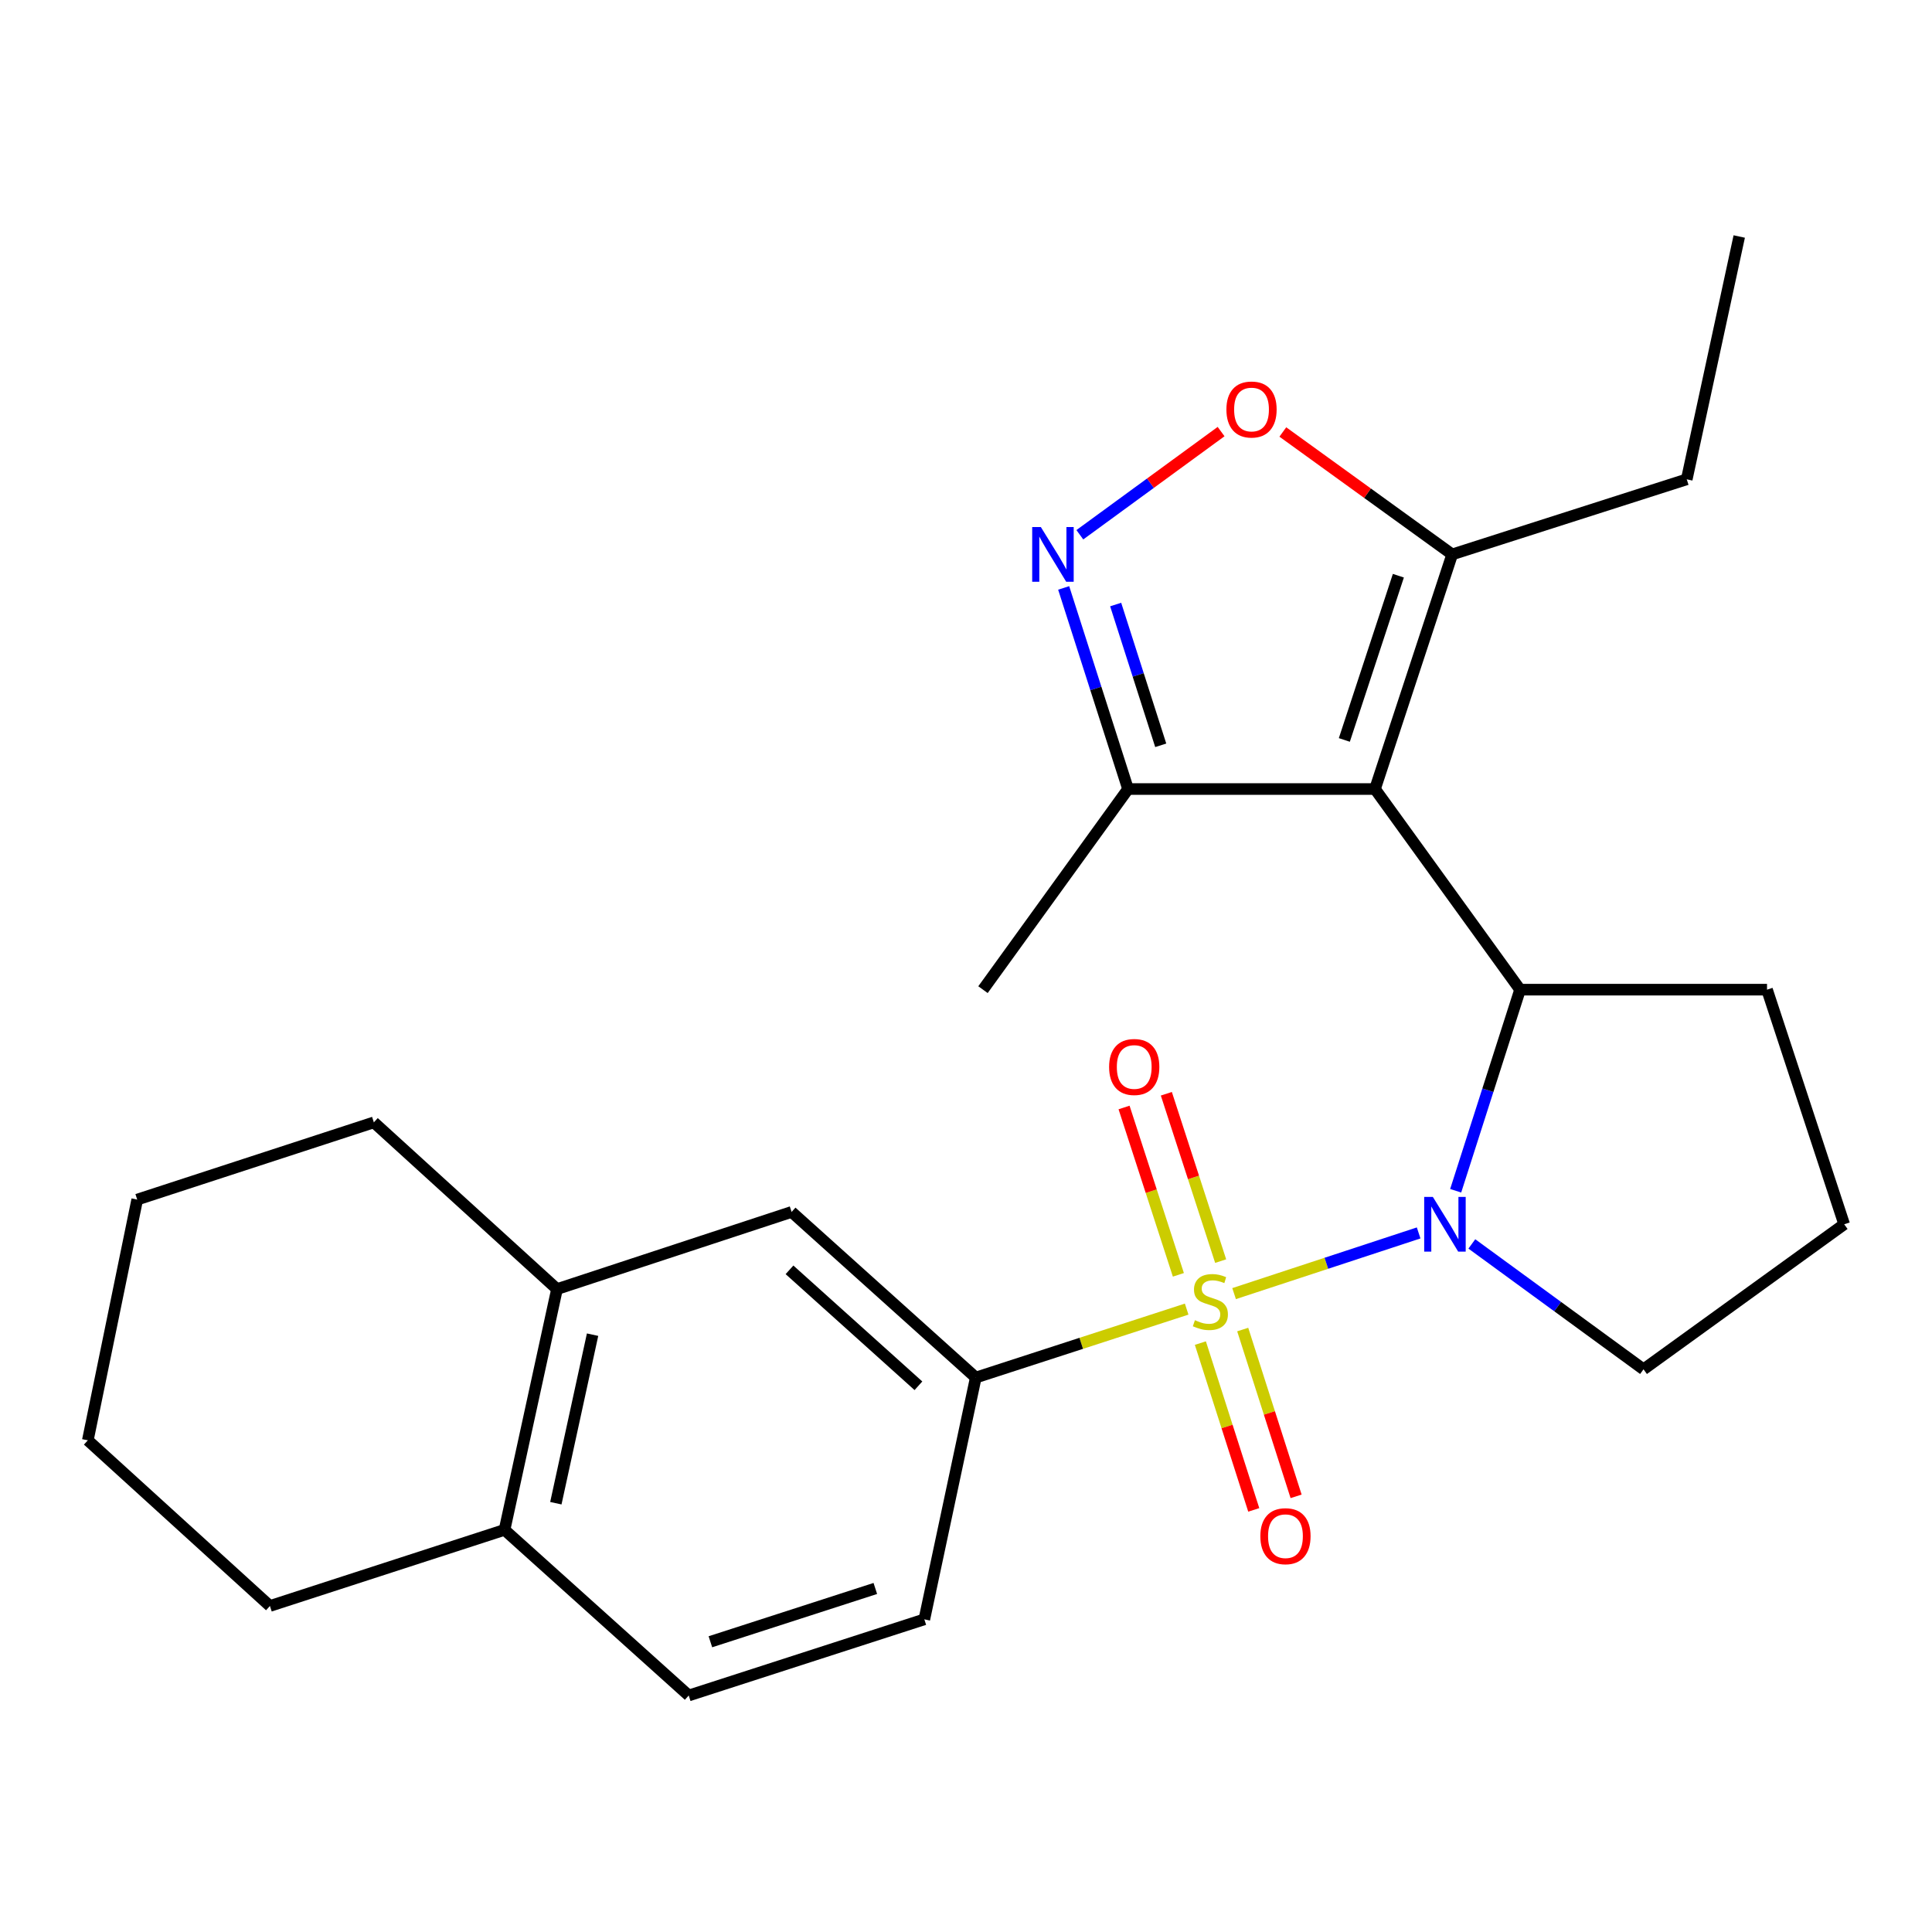 <?xml version='1.0' encoding='iso-8859-1'?>
<svg version='1.1' baseProfile='full'
              xmlns='http://www.w3.org/2000/svg'
                      xmlns:rdkit='http://www.rdkit.org/xml'
                      xmlns:xlink='http://www.w3.org/1999/xlink'
                  xml:space='preserve'
width='1000px' height='1000px' viewBox='0 0 1000 1000'>
<!-- END OF HEADER -->
<rect style='opacity:1.0;fill:#FFFFFF;stroke:none' width='1000' height='1000' x='0' y='0'> </rect>
<path class='bond-0' d='M 638.763,669.574 L 686.525,653.868' style='fill:none;fill-rule:evenodd;stroke:#CCCC00;stroke-width:6px;stroke-linecap:butt;stroke-linejoin:miter;stroke-opacity:1' />
<path class='bond-0' d='M 686.525,653.868 L 734.288,638.162' style='fill:none;fill-rule:evenodd;stroke:#0000FF;stroke-width:6px;stroke-linecap:butt;stroke-linejoin:miter;stroke-opacity:1' />
<path class='bond-4' d='M 614.216,677.594 L 559.639,695.309' style='fill:none;fill-rule:evenodd;stroke:#CCCC00;stroke-width:6px;stroke-linecap:butt;stroke-linejoin:miter;stroke-opacity:1' />
<path class='bond-4' d='M 559.639,695.309 L 505.063,713.025' style='fill:none;fill-rule:evenodd;stroke:#000000;stroke-width:6px;stroke-linecap:butt;stroke-linejoin:miter;stroke-opacity:1' />
<path class='bond-8' d='M 631.812,652.747 L 617.755,609.438' style='fill:none;fill-rule:evenodd;stroke:#CCCC00;stroke-width:6px;stroke-linecap:butt;stroke-linejoin:miter;stroke-opacity:1' />
<path class='bond-8' d='M 617.755,609.438 L 603.697,566.13' style='fill:none;fill-rule:evenodd;stroke:#FF0000;stroke-width:6px;stroke-linecap:butt;stroke-linejoin:miter;stroke-opacity:1' />
<path class='bond-8' d='M 609.925,659.851 L 595.867,616.543' style='fill:none;fill-rule:evenodd;stroke:#CCCC00;stroke-width:6px;stroke-linecap:butt;stroke-linejoin:miter;stroke-opacity:1' />
<path class='bond-8' d='M 595.867,616.543 L 581.809,573.234' style='fill:none;fill-rule:evenodd;stroke:#FF0000;stroke-width:6px;stroke-linecap:butt;stroke-linejoin:miter;stroke-opacity:1' />
<path class='bond-9' d='M 621.312,695.185 L 635.127,738.354' style='fill:none;fill-rule:evenodd;stroke:#CCCC00;stroke-width:6px;stroke-linecap:butt;stroke-linejoin:miter;stroke-opacity:1' />
<path class='bond-9' d='M 635.127,738.354 L 648.942,781.522' style='fill:none;fill-rule:evenodd;stroke:#FF0000;stroke-width:6px;stroke-linecap:butt;stroke-linejoin:miter;stroke-opacity:1' />
<path class='bond-9' d='M 643.228,688.171 L 657.044,731.34' style='fill:none;fill-rule:evenodd;stroke:#CCCC00;stroke-width:6px;stroke-linecap:butt;stroke-linejoin:miter;stroke-opacity:1' />
<path class='bond-9' d='M 657.044,731.34 L 670.859,774.508' style='fill:none;fill-rule:evenodd;stroke:#FF0000;stroke-width:6px;stroke-linecap:butt;stroke-linejoin:miter;stroke-opacity:1' />
<path class='bond-2' d='M 753.456,616.337 L 770.123,564.292' style='fill:none;fill-rule:evenodd;stroke:#0000FF;stroke-width:6px;stroke-linecap:butt;stroke-linejoin:miter;stroke-opacity:1' />
<path class='bond-2' d='M 770.123,564.292 L 786.79,512.247' style='fill:none;fill-rule:evenodd;stroke:#000000;stroke-width:6px;stroke-linecap:butt;stroke-linejoin:miter;stroke-opacity:1' />
<path class='bond-15' d='M 761.822,643.853 L 806.254,676.304' style='fill:none;fill-rule:evenodd;stroke:#0000FF;stroke-width:6px;stroke-linecap:butt;stroke-linejoin:miter;stroke-opacity:1' />
<path class='bond-15' d='M 806.254,676.304 L 850.686,708.755' style='fill:none;fill-rule:evenodd;stroke:#000000;stroke-width:6px;stroke-linecap:butt;stroke-linejoin:miter;stroke-opacity:1' />
<path class='bond-1' d='M 711.695,408.401 L 786.79,512.247' style='fill:none;fill-rule:evenodd;stroke:#000000;stroke-width:6px;stroke-linecap:butt;stroke-linejoin:miter;stroke-opacity:1' />
<path class='bond-5' d='M 711.695,408.401 L 751.646,286.963' style='fill:none;fill-rule:evenodd;stroke:#000000;stroke-width:6px;stroke-linecap:butt;stroke-linejoin:miter;stroke-opacity:1' />
<path class='bond-5' d='M 695.829,382.994 L 723.794,297.987' style='fill:none;fill-rule:evenodd;stroke:#000000;stroke-width:6px;stroke-linecap:butt;stroke-linejoin:miter;stroke-opacity:1' />
<path class='bond-7' d='M 711.695,408.401 L 583.878,408.401' style='fill:none;fill-rule:evenodd;stroke:#000000;stroke-width:6px;stroke-linecap:butt;stroke-linejoin:miter;stroke-opacity:1' />
<path class='bond-16' d='M 786.79,512.247 L 914.607,512.247' style='fill:none;fill-rule:evenodd;stroke:#000000;stroke-width:6px;stroke-linecap:butt;stroke-linejoin:miter;stroke-opacity:1' />
<path class='bond-3' d='M 550.554,304.31 L 567.216,356.355' style='fill:none;fill-rule:evenodd;stroke:#0000FF;stroke-width:6px;stroke-linecap:butt;stroke-linejoin:miter;stroke-opacity:1' />
<path class='bond-3' d='M 567.216,356.355 L 583.878,408.401' style='fill:none;fill-rule:evenodd;stroke:#000000;stroke-width:6px;stroke-linecap:butt;stroke-linejoin:miter;stroke-opacity:1' />
<path class='bond-3' d='M 577.469,312.908 L 589.132,349.339' style='fill:none;fill-rule:evenodd;stroke:#0000FF;stroke-width:6px;stroke-linecap:butt;stroke-linejoin:miter;stroke-opacity:1' />
<path class='bond-3' d='M 589.132,349.339 L 600.795,385.771' style='fill:none;fill-rule:evenodd;stroke:#000000;stroke-width:6px;stroke-linecap:butt;stroke-linejoin:miter;stroke-opacity:1' />
<path class='bond-27' d='M 558.923,276.793 L 595.479,250.09' style='fill:none;fill-rule:evenodd;stroke:#0000FF;stroke-width:6px;stroke-linecap:butt;stroke-linejoin:miter;stroke-opacity:1' />
<path class='bond-27' d='M 595.479,250.09 L 632.035,223.386' style='fill:none;fill-rule:evenodd;stroke:#FF0000;stroke-width:6px;stroke-linecap:butt;stroke-linejoin:miter;stroke-opacity:1' />
<path class='bond-10' d='M 505.063,713.025 L 409.73,627.293' style='fill:none;fill-rule:evenodd;stroke:#000000;stroke-width:6px;stroke-linecap:butt;stroke-linejoin:miter;stroke-opacity:1' />
<path class='bond-10' d='M 475.375,717.275 L 408.643,657.263' style='fill:none;fill-rule:evenodd;stroke:#000000;stroke-width:6px;stroke-linecap:butt;stroke-linejoin:miter;stroke-opacity:1' />
<path class='bond-13' d='M 505.063,713.025 L 478.433,838.17' style='fill:none;fill-rule:evenodd;stroke:#000000;stroke-width:6px;stroke-linecap:butt;stroke-linejoin:miter;stroke-opacity:1' />
<path class='bond-6' d='M 751.646,286.963 L 707.818,255.279' style='fill:none;fill-rule:evenodd;stroke:#000000;stroke-width:6px;stroke-linecap:butt;stroke-linejoin:miter;stroke-opacity:1' />
<path class='bond-6' d='M 707.818,255.279 L 663.99,223.595' style='fill:none;fill-rule:evenodd;stroke:#FF0000;stroke-width:6px;stroke-linecap:butt;stroke-linejoin:miter;stroke-opacity:1' />
<path class='bond-17' d='M 751.646,286.963 L 873.058,248.098' style='fill:none;fill-rule:evenodd;stroke:#000000;stroke-width:6px;stroke-linecap:butt;stroke-linejoin:miter;stroke-opacity:1' />
<path class='bond-19' d='M 583.878,408.401 L 508.796,512.247' style='fill:none;fill-rule:evenodd;stroke:#000000;stroke-width:6px;stroke-linecap:butt;stroke-linejoin:miter;stroke-opacity:1' />
<path class='bond-11' d='M 409.73,627.293 L 288.305,667.231' style='fill:none;fill-rule:evenodd;stroke:#000000;stroke-width:6px;stroke-linecap:butt;stroke-linejoin:miter;stroke-opacity:1' />
<path class='bond-20' d='M 288.305,667.231 L 193.509,580.937' style='fill:none;fill-rule:evenodd;stroke:#000000;stroke-width:6px;stroke-linecap:butt;stroke-linejoin:miter;stroke-opacity:1' />
<path class='bond-26' d='M 288.305,667.231 L 261.151,791.853' style='fill:none;fill-rule:evenodd;stroke:#000000;stroke-width:6px;stroke-linecap:butt;stroke-linejoin:miter;stroke-opacity:1' />
<path class='bond-26' d='M 306.716,690.824 L 287.708,778.058' style='fill:none;fill-rule:evenodd;stroke:#000000;stroke-width:6px;stroke-linecap:butt;stroke-linejoin:miter;stroke-opacity:1' />
<path class='bond-12' d='M 261.151,791.853 L 356.484,877.584' style='fill:none;fill-rule:evenodd;stroke:#000000;stroke-width:6px;stroke-linecap:butt;stroke-linejoin:miter;stroke-opacity:1' />
<path class='bond-21' d='M 261.151,791.853 L 139.713,831.254' style='fill:none;fill-rule:evenodd;stroke:#000000;stroke-width:6px;stroke-linecap:butt;stroke-linejoin:miter;stroke-opacity:1' />
<path class='bond-14' d='M 478.433,838.17 L 356.484,877.584' style='fill:none;fill-rule:evenodd;stroke:#000000;stroke-width:6px;stroke-linecap:butt;stroke-linejoin:miter;stroke-opacity:1' />
<path class='bond-14' d='M 453.064,822.186 L 367.699,849.775' style='fill:none;fill-rule:evenodd;stroke:#000000;stroke-width:6px;stroke-linecap:butt;stroke-linejoin:miter;stroke-opacity:1' />
<path class='bond-18' d='M 850.686,708.755 L 954.545,633.685' style='fill:none;fill-rule:evenodd;stroke:#000000;stroke-width:6px;stroke-linecap:butt;stroke-linejoin:miter;stroke-opacity:1' />
<path class='bond-25' d='M 914.607,512.247 L 954.545,633.685' style='fill:none;fill-rule:evenodd;stroke:#000000;stroke-width:6px;stroke-linecap:butt;stroke-linejoin:miter;stroke-opacity:1' />
<path class='bond-22' d='M 873.058,248.098 L 900.225,122.416' style='fill:none;fill-rule:evenodd;stroke:#000000;stroke-width:6px;stroke-linecap:butt;stroke-linejoin:miter;stroke-opacity:1' />
<path class='bond-23' d='M 193.509,580.937 L 71.023,620.901' style='fill:none;fill-rule:evenodd;stroke:#000000;stroke-width:6px;stroke-linecap:butt;stroke-linejoin:miter;stroke-opacity:1' />
<path class='bond-24' d='M 139.713,831.254 L 45.455,745.51' style='fill:none;fill-rule:evenodd;stroke:#000000;stroke-width:6px;stroke-linecap:butt;stroke-linejoin:miter;stroke-opacity:1' />
<path class='bond-28' d='M 71.023,620.901 L 45.455,745.51' style='fill:none;fill-rule:evenodd;stroke:#000000;stroke-width:6px;stroke-linecap:butt;stroke-linejoin:miter;stroke-opacity:1' />
<path  class='atom-0' d='M 618.488 683.331
Q 618.808 683.451, 620.128 684.011
Q 621.448 684.571, 622.888 684.931
Q 624.368 685.251, 625.808 685.251
Q 628.488 685.251, 630.048 683.971
Q 631.608 682.651, 631.608 680.371
Q 631.608 678.811, 630.808 677.851
Q 630.048 676.891, 628.848 676.371
Q 627.648 675.851, 625.648 675.251
Q 623.128 674.491, 621.608 673.771
Q 620.128 673.051, 619.048 671.531
Q 618.008 670.011, 618.008 667.451
Q 618.008 663.891, 620.408 661.691
Q 622.848 659.491, 627.648 659.491
Q 630.928 659.491, 634.648 661.051
L 633.728 664.131
Q 630.328 662.731, 627.768 662.731
Q 625.008 662.731, 623.488 663.891
Q 621.968 665.011, 622.008 666.971
Q 622.008 668.491, 622.768 669.411
Q 623.568 670.331, 624.688 670.851
Q 625.848 671.371, 627.768 671.971
Q 630.328 672.771, 631.848 673.571
Q 633.368 674.371, 634.448 676.011
Q 635.568 677.611, 635.568 680.371
Q 635.568 684.291, 632.928 686.411
Q 630.328 688.491, 625.968 688.491
Q 623.448 688.491, 621.528 687.931
Q 619.648 687.411, 617.408 686.491
L 618.488 683.331
' fill='#CCCC00'/>
<path  class='atom-1' d='M 741.64 619.525
L 750.92 634.525
Q 751.84 636.005, 753.32 638.685
Q 754.8 641.365, 754.88 641.525
L 754.88 619.525
L 758.64 619.525
L 758.64 647.845
L 754.76 647.845
L 744.8 631.445
Q 743.64 629.525, 742.4 627.325
Q 741.2 625.125, 740.84 624.445
L 740.84 647.845
L 737.16 647.845
L 737.16 619.525
L 741.64 619.525
' fill='#0000FF'/>
<path  class='atom-4' d='M 538.741 272.803
L 548.021 287.803
Q 548.941 289.283, 550.421 291.963
Q 551.901 294.643, 551.981 294.803
L 551.981 272.803
L 555.741 272.803
L 555.741 301.123
L 551.861 301.123
L 541.901 284.723
Q 540.741 282.803, 539.501 280.603
Q 538.301 278.403, 537.941 277.723
L 537.941 301.123
L 534.261 301.123
L 534.261 272.803
L 538.741 272.803
' fill='#0000FF'/>
<path  class='atom-7' d='M 634.786 211.96
Q 634.786 205.16, 638.146 201.36
Q 641.506 197.56, 647.786 197.56
Q 654.066 197.56, 657.426 201.36
Q 660.786 205.16, 660.786 211.96
Q 660.786 218.84, 657.386 222.76
Q 653.986 226.64, 647.786 226.64
Q 641.546 226.64, 638.146 222.76
Q 634.786 218.88, 634.786 211.96
M 647.786 223.44
Q 652.106 223.44, 654.426 220.56
Q 656.786 217.64, 656.786 211.96
Q 656.786 206.4, 654.426 203.6
Q 652.106 200.76, 647.786 200.76
Q 643.466 200.76, 641.106 203.56
Q 638.786 206.36, 638.786 211.96
Q 638.786 217.68, 641.106 220.56
Q 643.466 223.44, 647.786 223.44
' fill='#FF0000'/>
<path  class='atom-9' d='M 574.074 552.265
Q 574.074 545.465, 577.434 541.665
Q 580.794 537.865, 587.074 537.865
Q 593.354 537.865, 596.714 541.665
Q 600.074 545.465, 600.074 552.265
Q 600.074 559.145, 596.674 563.065
Q 593.274 566.945, 587.074 566.945
Q 580.834 566.945, 577.434 563.065
Q 574.074 559.185, 574.074 552.265
M 587.074 563.745
Q 591.394 563.745, 593.714 560.865
Q 596.074 557.945, 596.074 552.265
Q 596.074 546.705, 593.714 543.905
Q 591.394 541.065, 587.074 541.065
Q 582.754 541.065, 580.394 543.865
Q 578.074 546.665, 578.074 552.265
Q 578.074 557.985, 580.394 560.865
Q 582.754 563.745, 587.074 563.745
' fill='#FF0000'/>
<path  class='atom-10' d='M 652.352 795.129
Q 652.352 788.329, 655.712 784.529
Q 659.072 780.729, 665.352 780.729
Q 671.632 780.729, 674.992 784.529
Q 678.352 788.329, 678.352 795.129
Q 678.352 802.009, 674.952 805.929
Q 671.552 809.809, 665.352 809.809
Q 659.112 809.809, 655.712 805.929
Q 652.352 802.049, 652.352 795.129
M 665.352 806.609
Q 669.672 806.609, 671.992 803.729
Q 674.352 800.809, 674.352 795.129
Q 674.352 789.569, 671.992 786.769
Q 669.672 783.929, 665.352 783.929
Q 661.032 783.929, 658.672 786.729
Q 656.352 789.529, 656.352 795.129
Q 656.352 800.849, 658.672 803.729
Q 661.032 806.609, 665.352 806.609
' fill='#FF0000'/>
</svg>
